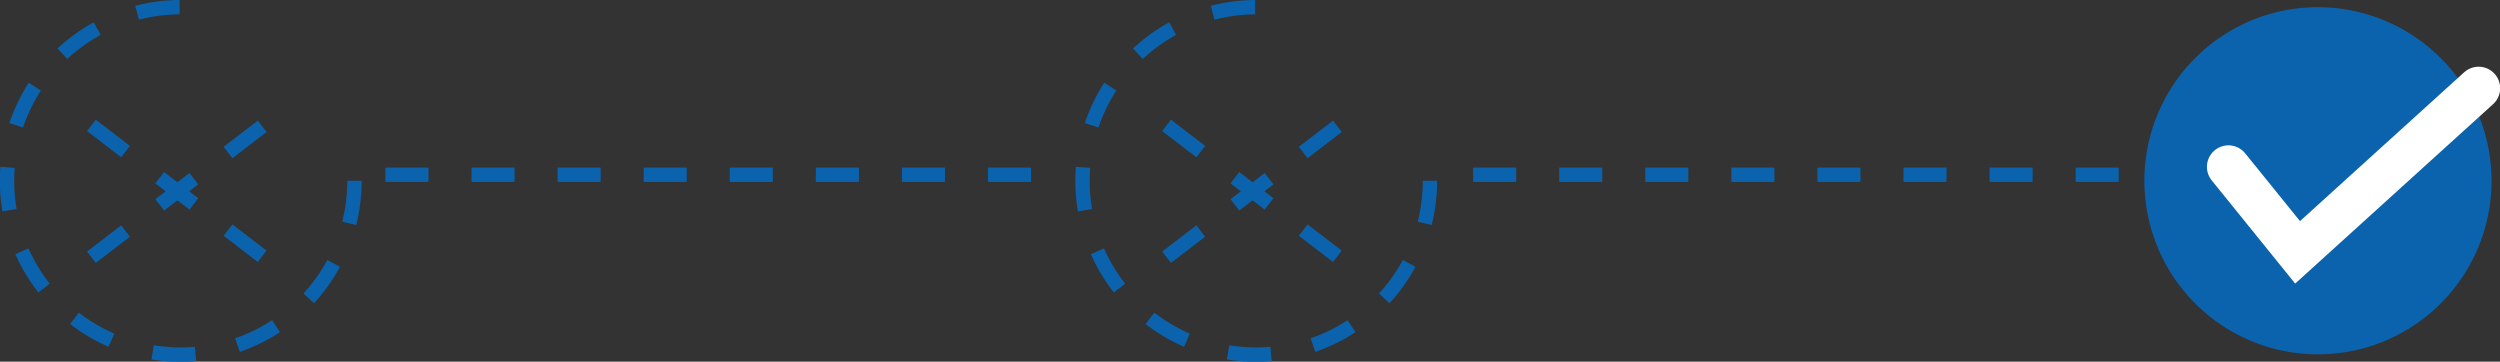 <svg xmlns="http://www.w3.org/2000/svg" xmlns:xlink="http://www.w3.org/1999/xlink" viewBox="0 0 174.27 25.21"><rect x="0" y="0" width="174.27" height="25.21" fill="#333333" stroke="none"/><defs><style>.cls-1,.cls-3,.cls-5{fill:none;}.cls-2{clip-path:url(#clip-path);}.cls-3{stroke:#0b63ad;stroke-dasharray:3 3;}.cls-3,.cls-5{stroke-miterlimit:10;}.cls-4{fill:#0b63ad;}.cls-5{stroke:#fff;stroke-linecap:round;stroke-width:3px;}</style><clipPath id="clip-path" transform="translate(0)"><rect class="cls-1" width="174.27" height="25.21"/></clipPath></defs><title>03_v_movil_x_x_check</title><g id="Capa_2" data-name="Capa 2"><g id="Capa_1-2" data-name="Capa 1"><g class="cls-2"><path class="cls-3" d="M99.68,12.6A12.11,12.11,0,1,1,87.58.5" transform="translate(0)"/><line class="cls-3" x1="81.32" y1="8.74" x2="93.31" y2="17.93"/><line class="cls-3" x1="81.32" y1="17.93" x2="93.31" y2="8.74"/><line class="cls-3" x1="26.87" y1="12.18" x2="72.88" y2="12.18"/><path class="cls-4" d="M173.68,12.6A12.1,12.1,0,1,1,161.58.5a12.11,12.11,0,0,1,12.1,12.1" transform="translate(0)"/><polyline class="cls-5" points="155.34 11.63 160.16 17.59 172.78 6.15"/><line class="cls-3" x1="102.69" y1="12.18" x2="148.7" y2="12.18"/><path class="cls-3" d="M24.71,12.6A12.11,12.11,0,1,1,12.6.5" transform="translate(0)"/><line class="cls-3" x1="6.37" y1="8.74" x2="18.36" y2="17.93"/><line class="cls-3" x1="6.37" y1="17.93" x2="18.36" y2="8.74"/></g></g></g></svg>